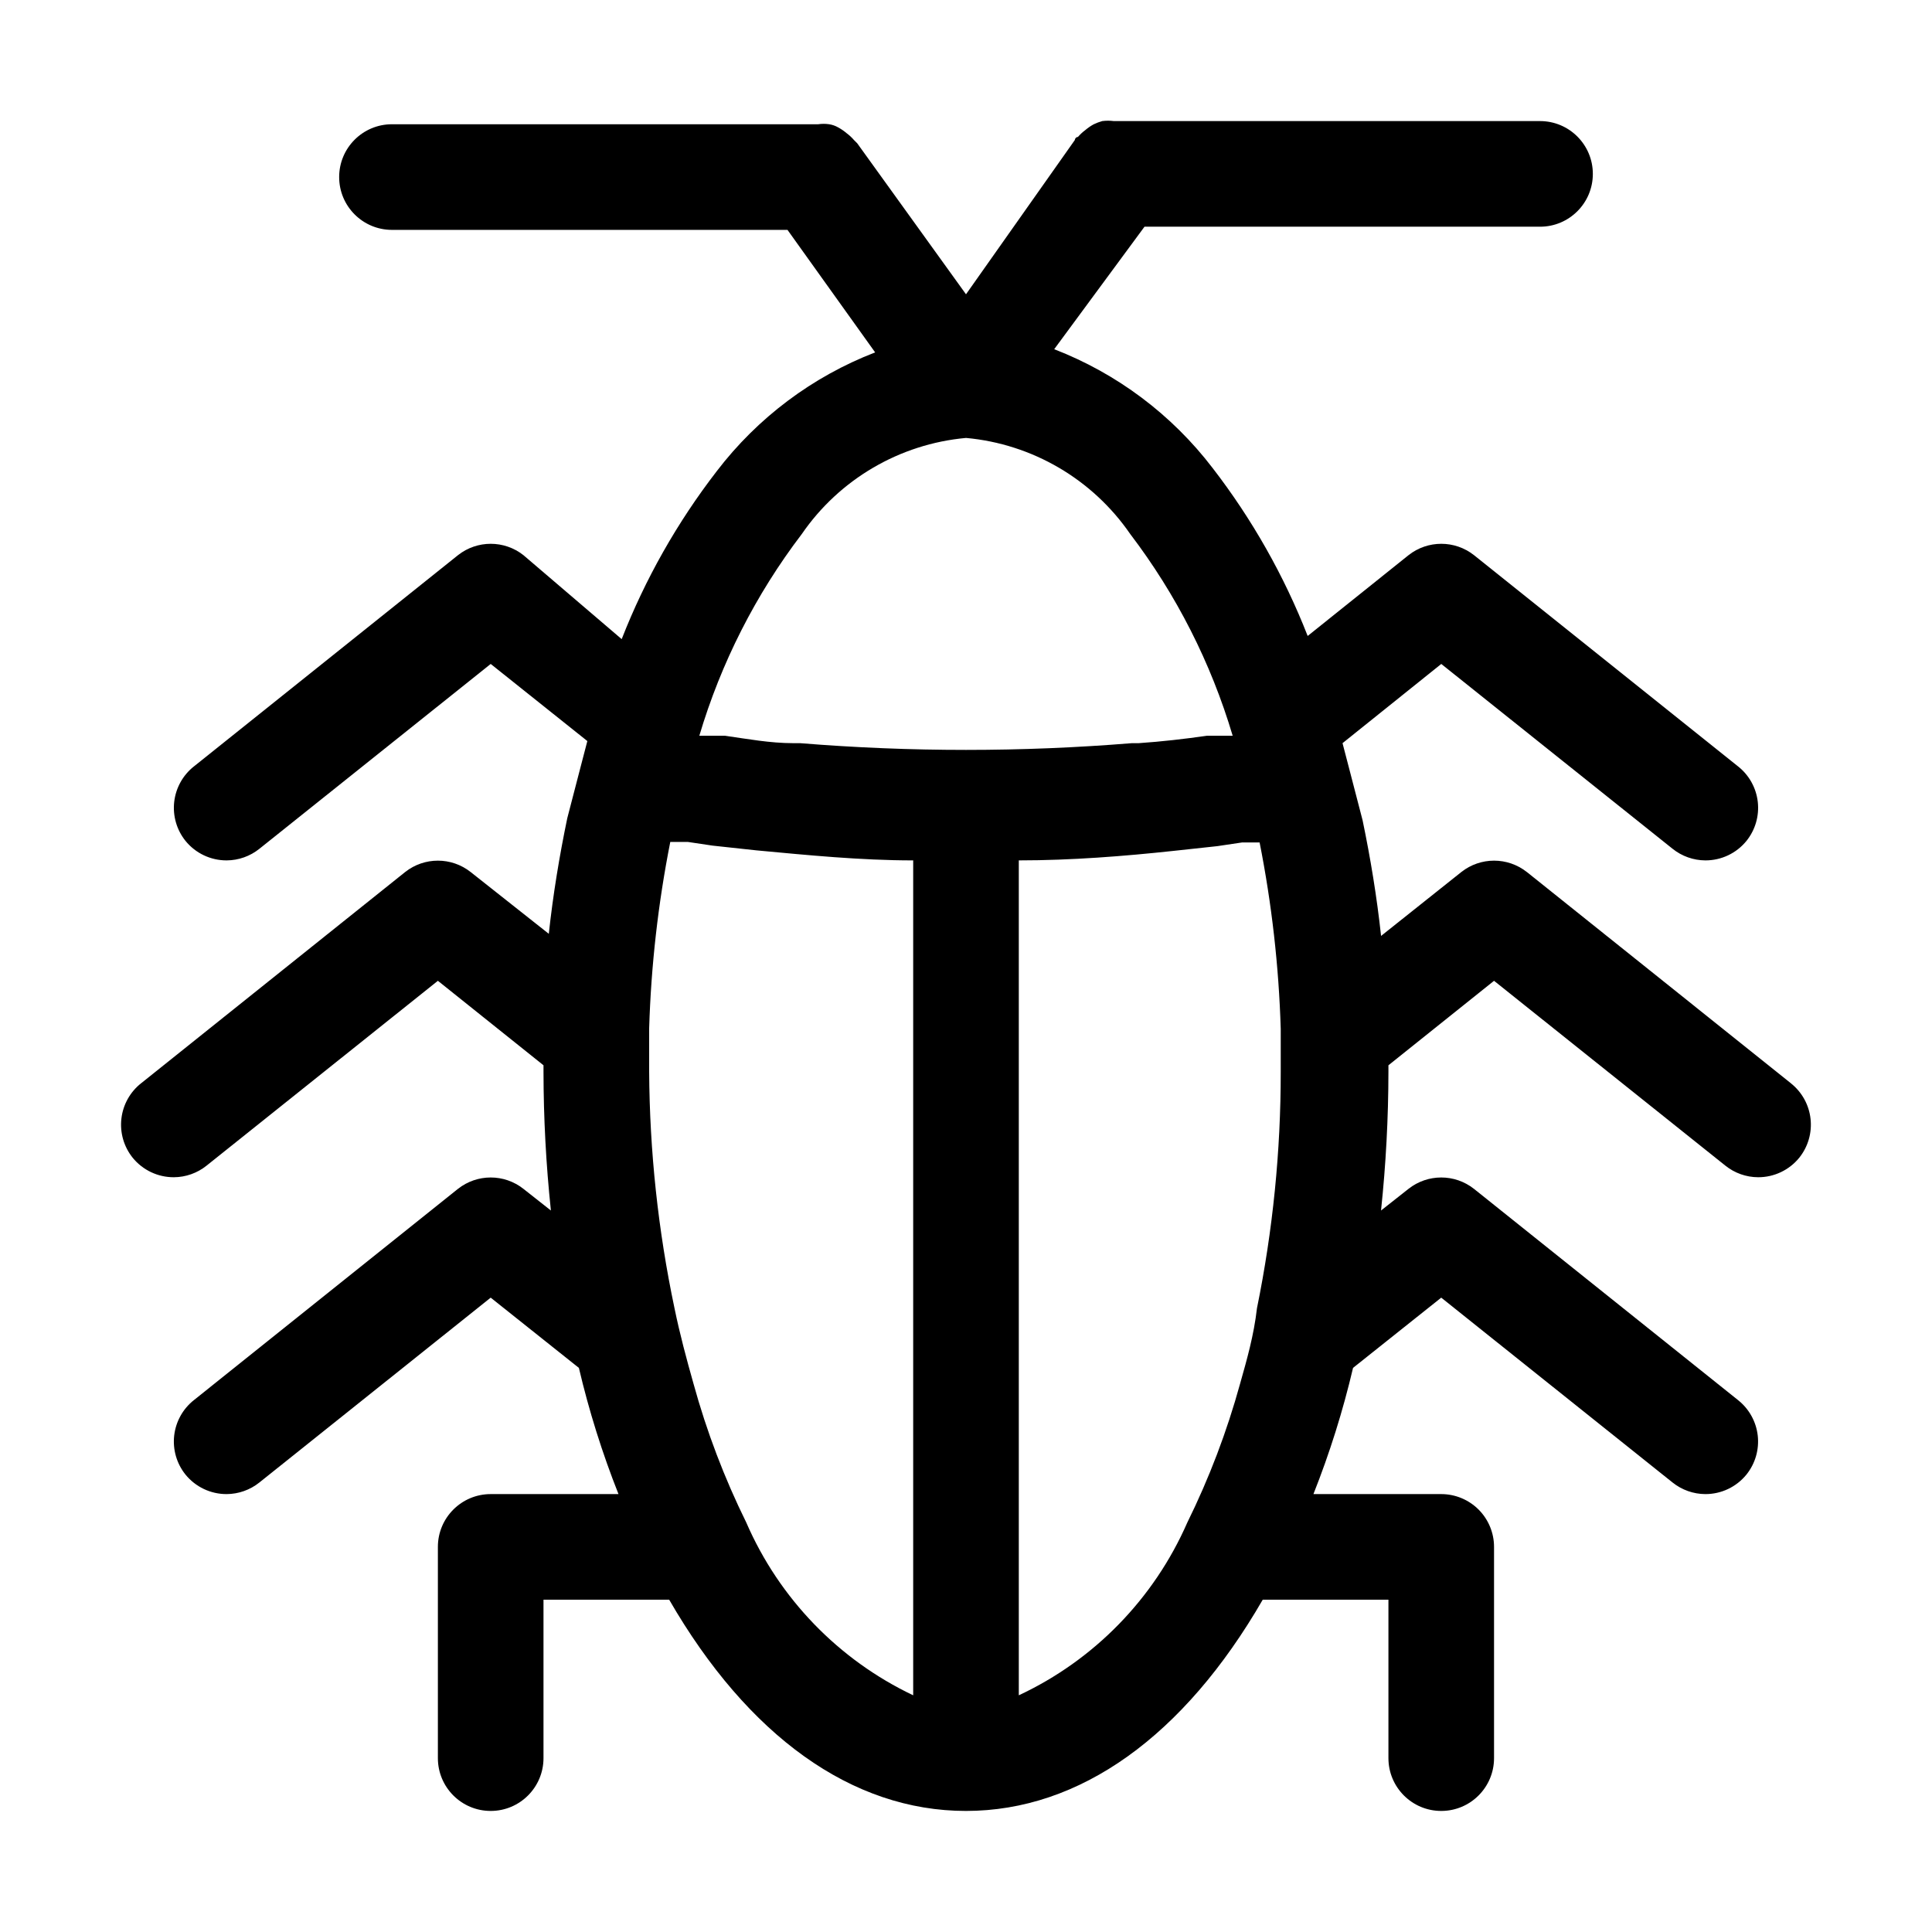 <?xml version="1.0" encoding="UTF-8"?>
<!-- Uploaded to: SVG Repo, www.svgrepo.com, Generator: SVG Repo Mixer Tools -->
<svg fill="#000000" width="800px" height="800px" version="1.1" viewBox="144 144 512 512" xmlns="http://www.w3.org/2000/svg">
 <path d="m618.6 431.07-69.973-55.98-0.004 0.004c-5.086-4.019-12.266-4.019-17.352 0l-21.273 16.934c-1.121-10.355-2.801-20.57-4.898-30.648l-3.637-13.996-1.68-6.438 26.168-20.992 61.297 48.98c2.465 1.977 5.523 3.062 8.68 3.078 4.234 0.016 8.246-1.887 10.914-5.176 2.332-2.91 3.406-6.629 2.988-10.332-0.422-3.707-2.301-7.09-5.227-9.402l-69.973-55.98v0.004c-5.086-4.019-12.27-4.019-17.355 0l-26.73 21.41c-6.238-15.953-14.723-30.941-25.188-44.504-10.828-14.164-25.355-25.062-41.984-31.488l23.93-32.465h104.82c7.731 0 13.996-6.266 13.996-13.996s-6.266-13.996-13.996-13.996h-112.94c-1.023-0.133-2.059-0.133-3.078 0-0.77 0.215-1.52 0.496-2.238 0.84-0.801 0.434-1.551 0.949-2.242 1.539-0.719 0.531-1.375 1.145-1.957 1.82 0 0-0.699 0-0.84 0.84l-28.828 40.863-28.832-40.023-0.84-0.84c-0.582-0.676-1.238-1.289-1.957-1.82-0.691-0.59-1.441-1.105-2.238-1.539-0.734-0.422-1.543-0.707-2.379-0.84-0.977-0.145-1.965-0.145-2.941 0h-112.94c-7.727 0-13.992 6.266-13.992 13.996s6.266 13.996 13.992 13.996h104.82l23.23 32.469v-0.004c-16.629 6.426-31.156 17.324-41.98 31.488-10.469 13.562-18.953 28.547-25.191 44.504l-26.031-22.25c-5.086-4.019-12.266-4.019-17.352 0l-69.973 55.98-0.004-0.004c-2.922 2.312-4.805 5.695-5.227 9.402-0.418 3.703 0.656 7.422 2.988 10.332 2.668 3.289 6.684 5.191 10.918 5.176 3.156-0.016 6.211-1.102 8.676-3.078l61.297-48.98 25.609 20.434-1.68 6.438-3.637 13.996c-2.098 10.078-3.777 20.293-4.898 30.648l-20.715-16.375c-5.086-4.019-12.266-4.019-17.352 0l-69.973 55.98v-0.004c-2.926 2.312-4.809 5.695-5.227 9.402-0.422 3.703 0.652 7.422 2.984 10.332 2.668 3.289 6.684 5.191 10.918 5.176 3.156-0.016 6.215-1.102 8.676-3.078l61.297-48.98 27.988 22.391v1.68c0.016 12.293 0.668 24.578 1.961 36.805l-7.277-5.738c-5.086-4.019-12.266-4.019-17.352 0l-69.973 55.98h-0.004c-2.922 2.312-4.805 5.695-5.227 9.398-0.418 3.707 0.656 7.426 2.988 10.332 2.668 3.289 6.684 5.195 10.918 5.18 3.156-0.02 6.211-1.102 8.676-3.078l61.297-48.98 23.371 18.613c2.676 11.391 6.184 22.566 10.496 33.445h-33.867c-7.731 0-13.996 6.266-13.996 13.996v55.98-0.004c0 7.731 6.266 13.996 13.996 13.996 7.727 0 13.992-6.266 13.992-13.996v-41.984h33.309c20.852 36.105 48.422 55.98 78.648 55.98 30.23 0 57.797-19.871 78.648-55.98h33.312v41.984c0 7.731 6.266 13.996 13.992 13.996 7.731 0 13.996-6.266 13.996-13.996v-55.977c0-3.711-1.473-7.273-4.098-9.898-2.625-2.621-6.184-4.098-9.898-4.098h-33.867c4.312-10.879 7.82-22.055 10.496-33.445l23.371-18.613 61.297 48.98c2.465 1.977 5.523 3.059 8.68 3.078 4.234 0.016 8.246-1.891 10.914-5.18 2.332-2.906 3.406-6.625 2.988-10.332-0.422-3.703-2.301-7.086-5.227-9.398l-69.973-55.98c-5.086-4.019-12.27-4.019-17.355 0l-7.277 5.738c1.293-12.227 1.945-24.512 1.961-36.805v-1.68l27.988-22.391 61.297 48.98c2.461 1.977 5.519 3.062 8.676 3.078 4.234 0.016 8.25-1.887 10.918-5.176 2.332-2.91 3.406-6.629 2.984-10.332-0.418-3.707-2.301-7.09-5.223-9.402zm-262.12-145.54c9.996-14.539 25.949-23.875 43.523-25.473 17.57 1.598 33.523 10.934 43.523 25.473 12.207 16.027 21.406 34.141 27.148 53.457h-6.859c-5.879 0.84-11.895 1.539-18.055 1.961h-1.82 0.004c-29.246 2.379-58.641 2.379-87.887 0h-1.82c-6.156 0-12.176-1.121-18.055-1.961h-6.859 0.004c5.742-19.316 14.941-37.43 27.152-53.457zm-14.695 261.98c-5.82-11.801-10.508-24.125-13.996-36.809-1.82-6.438-3.637-13.156-5.039-20.012-4.348-20.617-6.598-41.625-6.715-62.695v-11.477c0.504-16.594 2.375-33.117 5.598-49.402h4.617l6.578 0.98 11.617 1.258c13.574 1.262 27.566 2.66 41.562 2.66v221.26c-19.785-9.41-35.496-25.668-44.223-45.762zm130.85-36.805v-0.004c-3.492 12.684-8.176 25.008-13.996 36.809-8.832 20.168-24.699 36.434-44.645 45.762v-221.26c13.996 0 27.988-1.121 41.004-2.519l11.617-1.258 6.578-0.98h4.617c3.223 16.285 5.094 32.809 5.598 49.402v11.477-0.141c0.02 21.059-2.09 42.062-6.297 62.695-0.84 7.277-2.66 13.574-4.477 20.012z"/>
</svg>